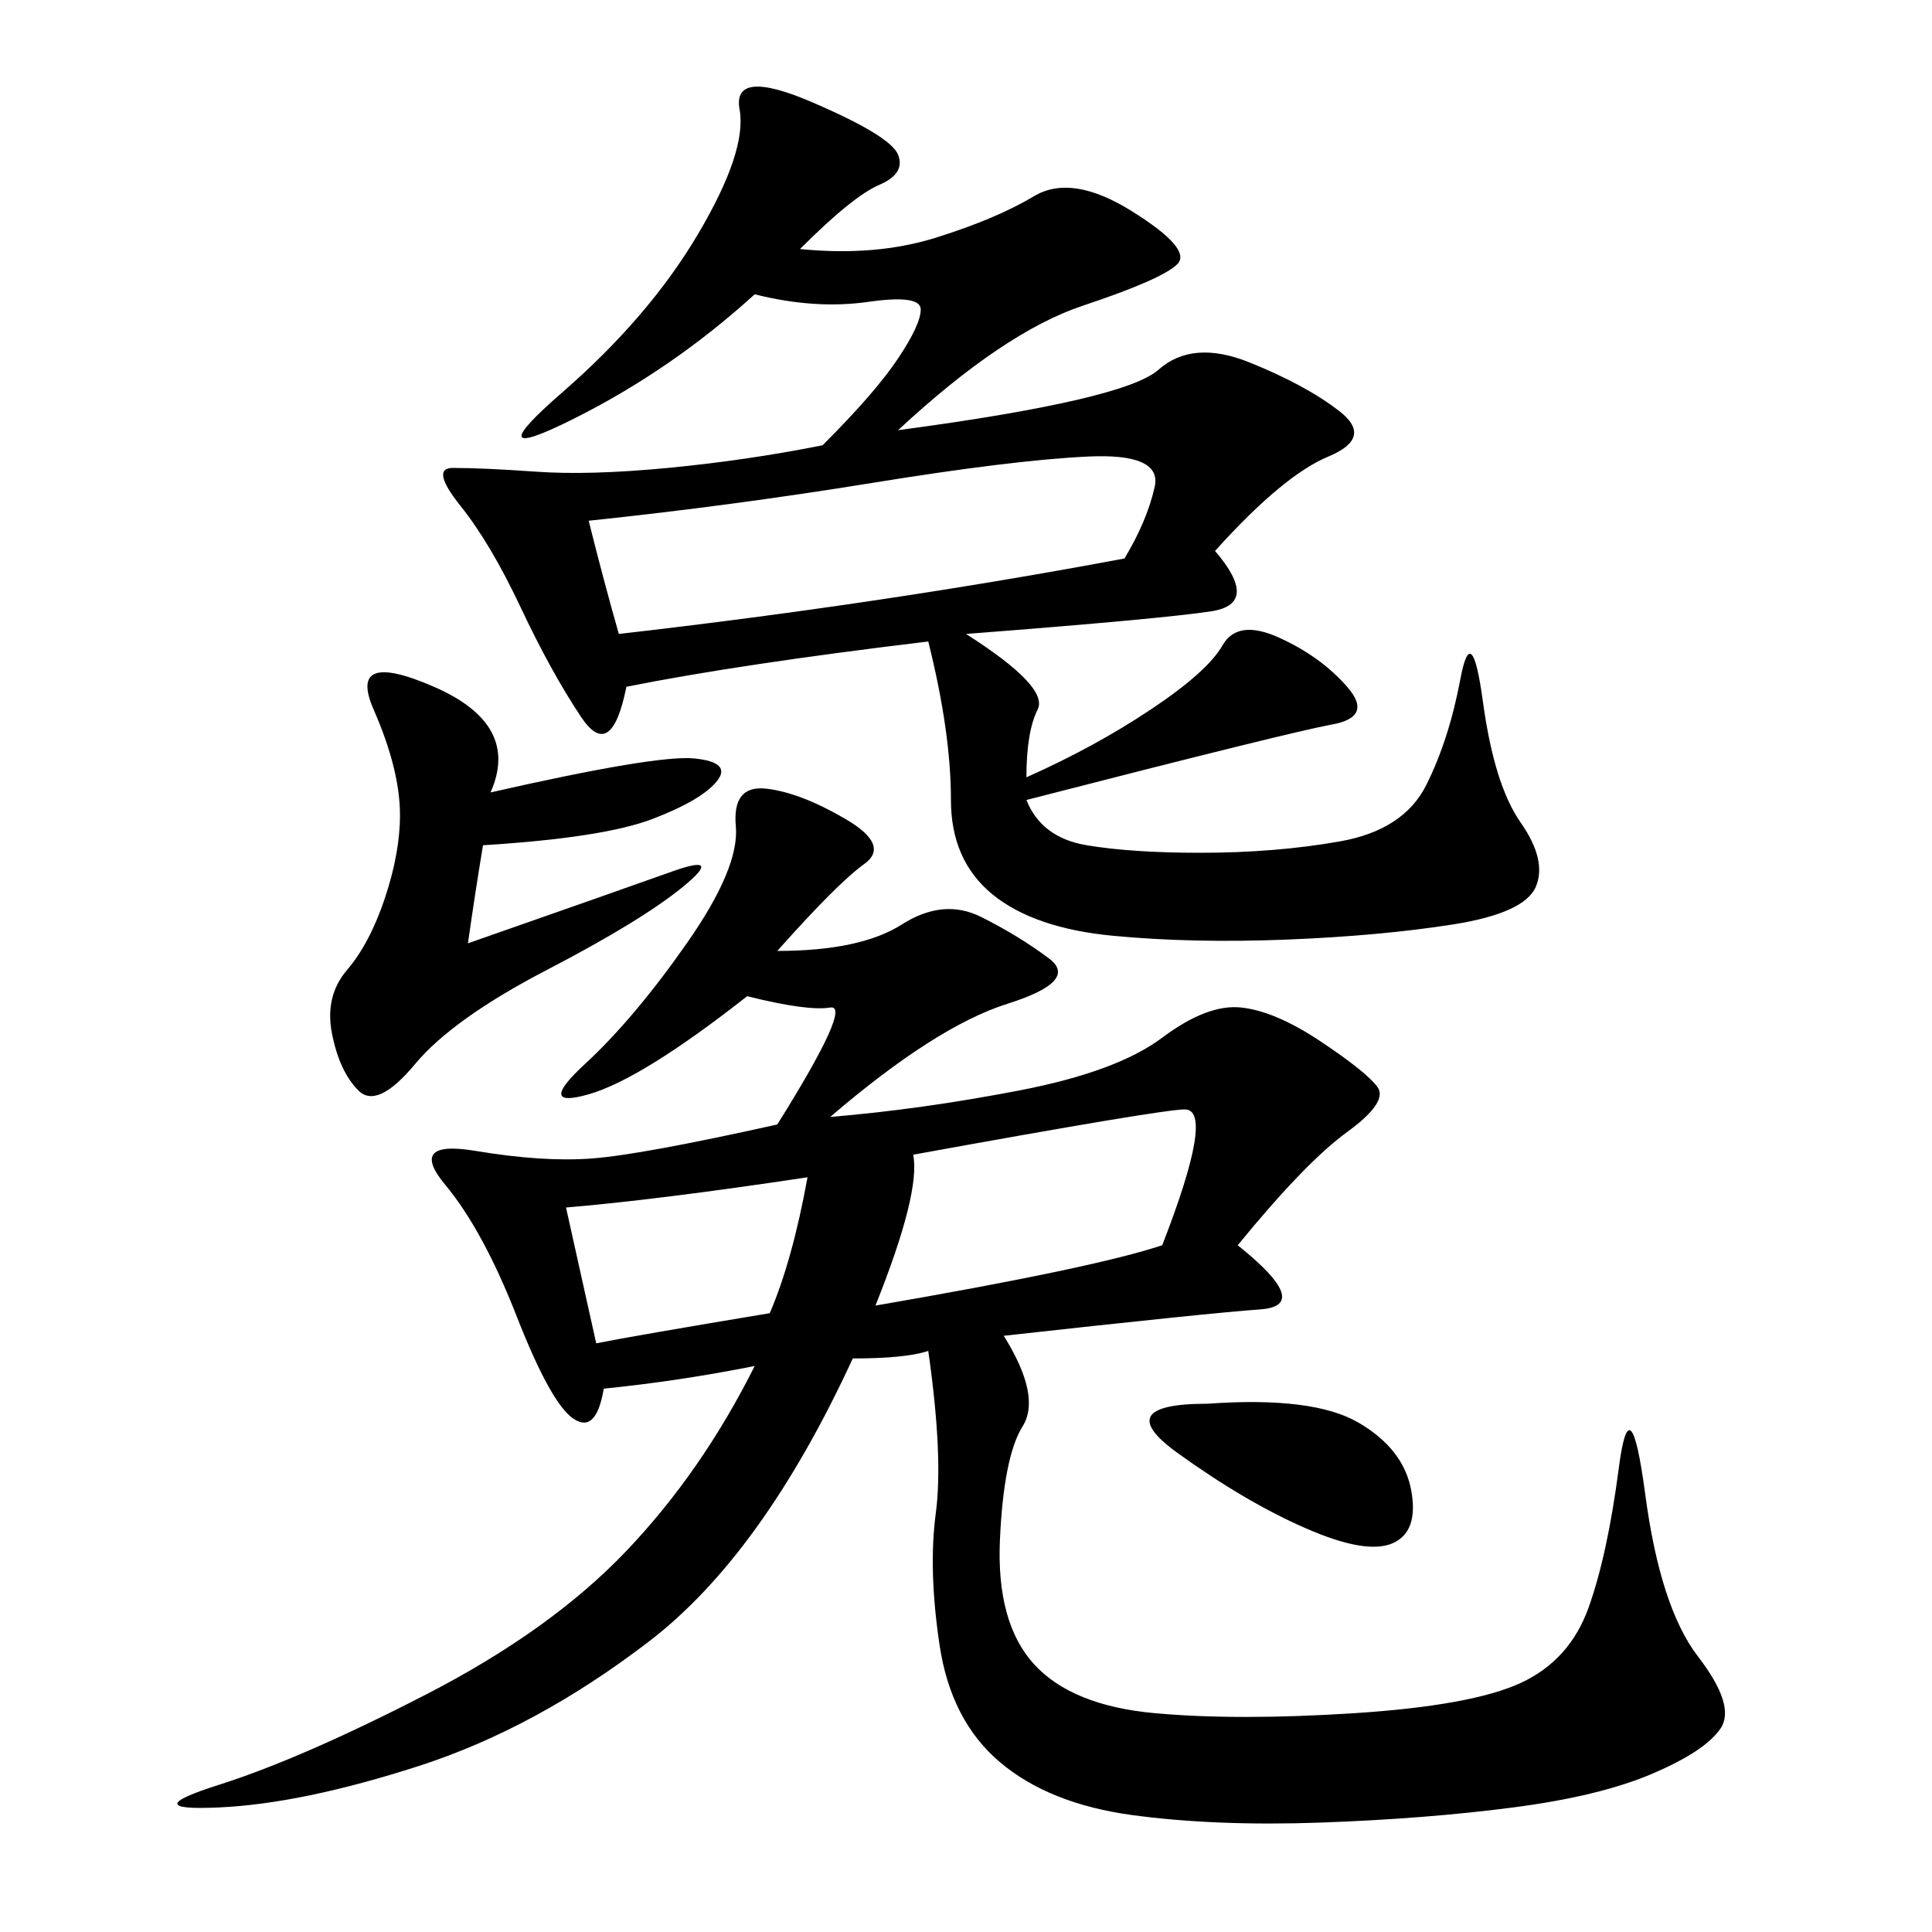 <svg xmlns="http://www.w3.org/2000/svg" xmlns:xlink="http://www.w3.org/1999/xlink" width="300" height="300"><path d="M120.70 147.66Q133.59 147.66 140.04 143.55Q146.48 139.45 152.34 142.38Q158.20 145.31 162.89 148.83Q167.58 152.34 156.45 155.86Q145.31 159.38 128.91 173.44L128.91 173.44Q142.97 172.27 158.20 169.34Q173.44 166.41 180.47 161.13Q187.50 155.86 192.77 156.45Q198.05 157.03 205.08 161.72Q212.11 166.41 213.87 168.75Q215.63 171.09 209.18 175.78Q202.73 180.47 192.19 193.36L192.19 193.36Q203.91 202.73 195.70 203.32Q187.50 203.91 155.86 207.42L155.86 207.42Q161.72 216.80 158.79 221.48Q155.86 226.17 155.27 239.06Q154.69 251.95 160.55 258.40Q166.41 264.84 179.30 266.02Q192.19 267.19 210.35 266.02Q228.52 264.84 236.13 261.33Q243.75 257.81 246.68 249.61Q249.61 241.41 251.37 227.93Q253.13 214.45 255.47 232.03Q257.81 249.61 263.67 257.23Q269.53 264.84 267.19 268.36Q264.84 271.88 256.64 275.39Q248.44 278.91 234.96 280.66Q221.48 282.42 205.08 283.01Q188.67 283.59 175.78 281.84Q162.89 280.08 155.27 273.63Q147.66 267.19 145.90 255.47Q144.14 243.75 145.31 234.96Q146.48 226.17 144.14 209.77L144.14 209.77Q140.63 210.94 132.42 210.94L132.42 210.94Q118.36 241.41 100.78 254.88Q83.20 268.36 65.04 274.22Q46.88 280.08 33.98 280.66Q21.09 281.25 33.98 277.15Q46.88 273.05 66.21 263.09Q85.55 253.13 97.27 240.82Q108.98 228.52 117.19 212.11L117.19 212.11Q105.47 214.45 93.75 215.63L93.75 215.63Q92.58 222.66 89.06 220.31Q85.55 217.97 80.27 204.49Q75 191.02 69.14 183.98Q63.28 176.95 73.83 178.71Q84.38 180.47 91.99 179.88Q99.61 179.30 120.70 174.61L120.70 174.61Q132.42 155.86 128.91 156.45Q125.39 157.03 116.02 154.69L116.02 154.69Q99.61 167.58 91.41 169.92Q83.20 172.27 90.82 165.23Q98.44 158.20 106.64 146.48Q114.84 134.77 114.26 128.32Q113.67 121.88 118.95 122.46Q124.22 123.05 131.25 127.15Q138.28 131.25 134.18 134.18Q130.08 137.11 120.70 147.66L120.70 147.66ZM124.22 38.67Q135.94 39.84 145.31 36.91Q154.69 33.98 160.55 30.47Q166.41 26.95 175.78 32.81Q185.16 38.67 182.81 41.02Q180.47 43.36 168.16 47.46Q155.86 51.56 139.45 66.80L139.45 66.80Q174.61 62.11 179.88 57.42Q185.16 52.73 193.95 56.25Q202.73 59.77 208.01 63.87Q213.28 67.97 206.25 70.90Q199.22 73.83 188.67 85.55L188.67 85.55Q195.70 93.75 188.09 94.92Q180.47 96.09 150 98.44L150 98.44Q162.89 106.64 161.13 110.16Q159.38 113.67 159.38 120.70L159.38 120.70Q169.92 116.02 178.71 110.16Q187.50 104.30 189.84 100.20Q192.19 96.09 198.63 99.02Q205.08 101.95 209.18 106.64Q213.28 111.33 206.84 112.50Q200.39 113.67 159.38 124.22L159.38 124.22Q161.72 130.08 168.75 131.25Q175.78 132.42 186.33 132.42L186.33 132.42Q198.05 132.42 208.01 130.66Q217.97 128.91 221.48 121.88Q225 114.84 226.76 105.47Q228.52 96.09 230.27 108.98Q232.03 121.88 236.13 127.73Q240.23 133.59 238.48 137.70Q236.72 141.80 225.59 143.55Q214.45 145.31 199.80 145.90Q185.16 146.48 172.85 145.31Q160.55 144.14 154.10 138.87Q147.66 133.59 147.66 124.22L147.66 124.22Q147.66 113.67 144.14 99.61L144.14 99.61Q114.84 103.13 97.27 106.64L97.27 106.64Q94.92 118.36 90.23 111.33Q85.55 104.30 80.86 94.34Q76.17 84.38 71.48 78.52Q66.80 72.66 70.31 72.66L70.31 72.66Q75 72.66 83.20 73.24Q91.41 73.83 103.71 72.66Q116.02 71.48 127.73 69.14L127.73 69.14Q135.94 60.94 139.45 55.66Q142.97 50.39 142.97 48.05L142.97 48.05Q142.97 45.70 134.77 46.88Q126.56 48.05 117.19 45.70L117.19 45.70Q104.30 57.42 89.06 65.04Q73.83 72.66 87.30 60.94Q100.78 49.22 108.40 36.33Q116.02 23.44 114.84 16.99Q113.67 10.55 125.98 15.82Q138.28 21.09 139.45 24.02Q140.63 26.95 136.52 28.71Q132.42 30.47 124.22 38.67L124.22 38.67ZM76.17 123.05Q101.95 117.19 107.81 117.77Q113.67 118.36 111.33 121.29Q108.98 124.22 101.37 127.15Q93.75 130.08 75 131.25L75 131.25Q73.83 138.28 72.66 146.48L72.66 146.48Q96.09 138.28 104.30 135.35Q112.50 132.42 106.05 137.70Q99.61 142.97 84.96 150.59Q70.31 158.20 64.45 165.23Q58.59 172.27 55.66 169.34Q52.73 166.41 51.56 160.55Q50.39 154.69 53.91 150.59Q57.42 146.48 59.77 139.45Q62.11 132.42 62.11 126.56L62.11 126.56Q62.11 119.53 58.01 110.16Q53.91 100.78 67.38 106.64Q80.86 112.50 76.17 123.05L76.17 123.05ZM91.41 80.86Q93.75 90.23 96.09 98.44L96.09 98.44Q137.11 93.75 174.61 86.72L174.61 86.72Q178.13 80.86 179.30 75.59Q180.47 70.31 168.75 70.90Q157.03 71.48 135.35 75Q113.67 78.52 91.41 80.86L91.41 80.86ZM141.80 179.30Q142.97 185.16 135.94 202.73L135.94 202.73Q169.92 196.88 180.47 193.36L180.47 193.36Q188.67 172.27 183.98 172.27L183.98 172.27Q180.47 172.27 141.80 179.30L141.80 179.30ZM87.89 187.50L92.58 208.59Q98.44 207.42 119.53 203.91L119.53 203.91Q123.05 195.70 125.39 182.81L125.39 182.81Q101.95 186.33 87.89 187.50L87.89 187.50ZM187.50 217.97Q203.91 216.80 210.94 220.90Q217.97 225 219.14 231.45Q220.31 237.89 216.21 239.65Q212.11 241.41 202.73 237.30Q193.36 233.20 182.81 225.59Q172.27 217.97 187.50 217.97L187.50 217.97Z"/></svg>